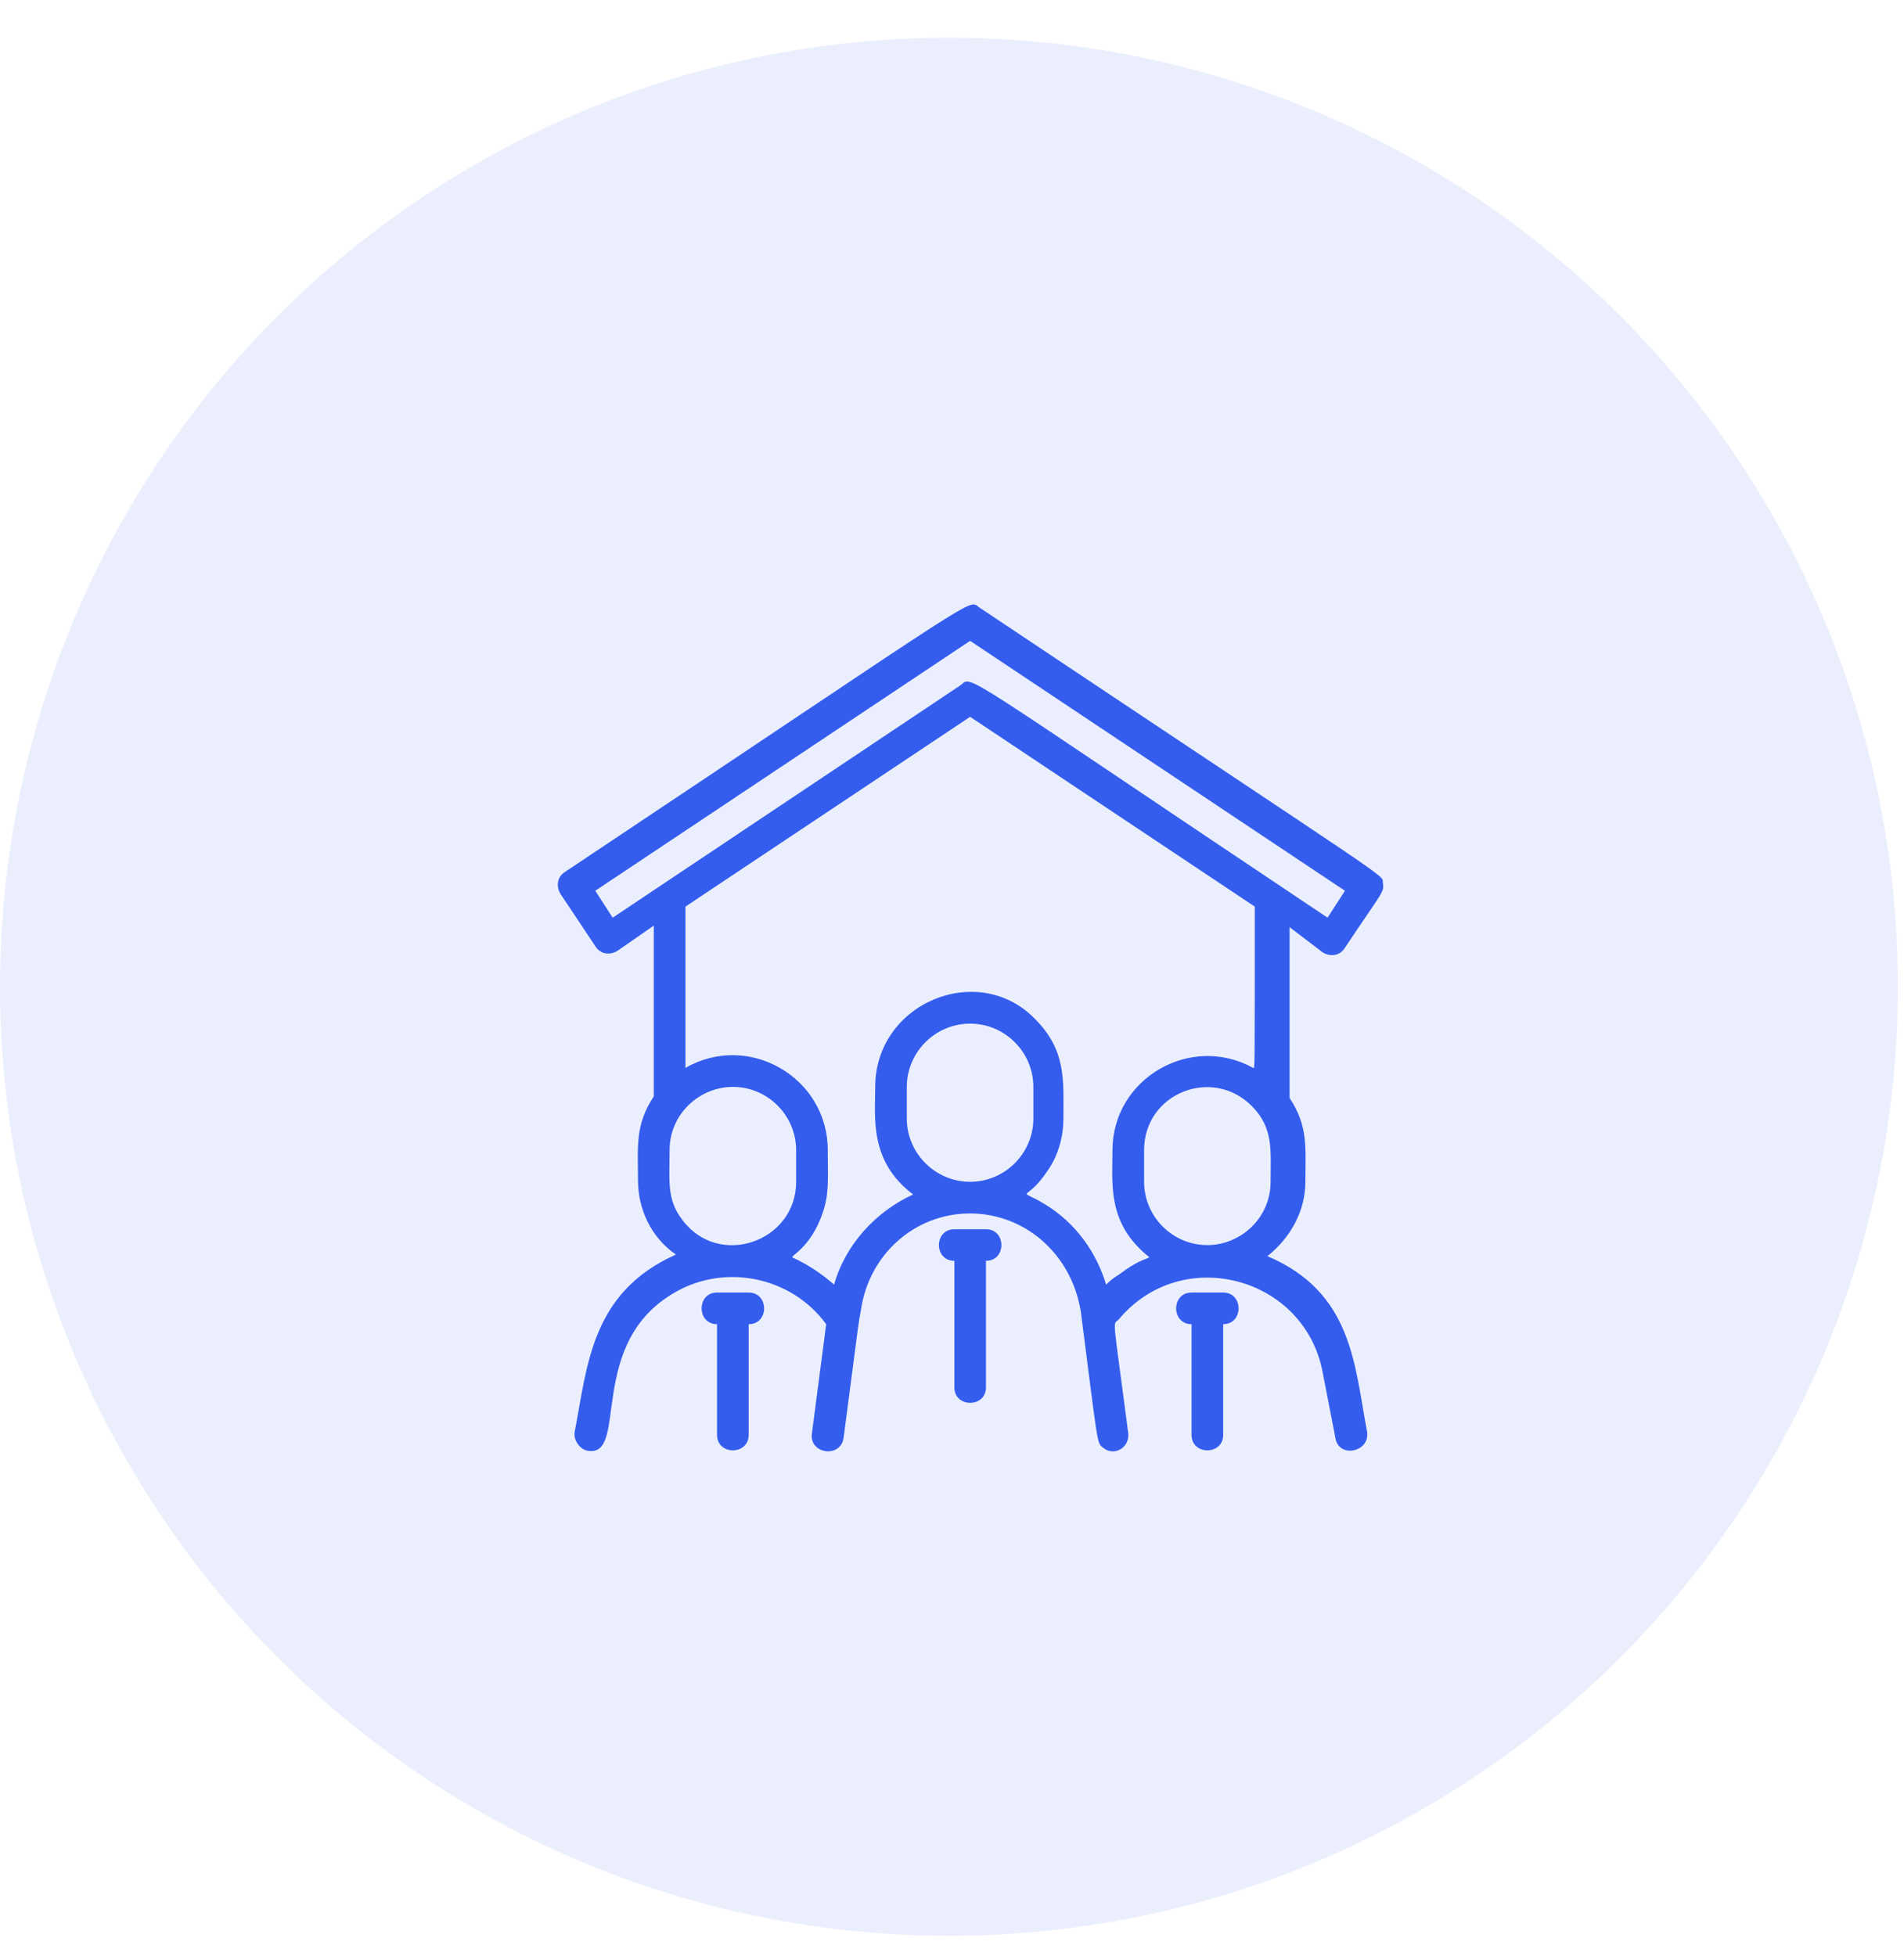 <?xml version="1.0" encoding="UTF-8"?>
<svg xmlns="http://www.w3.org/2000/svg" width="37" height="38" viewBox="0 0 37 38" fill="none">
  <circle opacity="0.1" cx="18.441" cy="19.173" r="18.441" fill="#345DEE"></circle>
  <path d="M25.706 18.507C25.859 18.599 26.044 18.568 26.136 18.415C26.873 17.308 26.904 17.339 26.873 17.155C26.843 16.97 27.365 17.37 19.036 11.807C18.79 11.653 19.374 11.346 10.984 16.939C10.83 17.032 10.8 17.216 10.892 17.37L11.568 18.384C11.66 18.538 11.845 18.568 11.998 18.476L12.705 17.985V21.304C12.336 21.857 12.398 22.287 12.398 22.933C12.398 23.486 12.644 24.039 13.135 24.377C11.476 25.115 11.414 26.559 11.168 27.819C11.138 27.973 11.261 28.157 11.414 28.188C12.244 28.342 11.353 26.067 13.166 25.084C14.119 24.562 15.379 24.807 16.055 25.73L15.778 27.85C15.717 28.25 16.332 28.342 16.393 27.942C16.731 25.361 16.67 25.791 16.731 25.453C16.885 24.377 17.776 23.578 18.852 23.578C19.897 23.578 20.819 24.346 21.003 25.484C21.341 28.096 21.311 28.035 21.433 28.127C21.649 28.311 21.956 28.127 21.925 27.85C21.618 25.484 21.618 25.76 21.741 25.637C22.97 24.162 25.367 24.807 25.706 26.682L25.951 27.942C26.013 28.342 26.628 28.219 26.566 27.819C26.32 26.529 26.29 25.115 24.63 24.408C25.091 24.039 25.367 23.517 25.367 22.963C25.367 22.318 25.429 21.888 25.06 21.334V18.015L25.706 18.507ZM11.906 17.831L11.568 17.308L18.852 12.452L26.136 17.308L25.798 17.831C18.483 12.944 18.913 13.128 18.668 13.313L11.906 17.831ZM13.258 23.701C12.951 23.302 13.012 22.933 13.012 22.349C13.012 21.642 13.596 21.119 14.242 21.119C14.918 21.119 15.471 21.673 15.471 22.349V22.963C15.471 24.131 13.965 24.654 13.258 23.701ZM17.622 21.734V21.119C17.622 20.443 18.176 19.89 18.852 19.89C19.528 19.89 20.081 20.443 20.081 21.119V21.734C20.081 22.41 19.528 22.963 18.852 22.963C18.176 22.963 17.622 22.41 17.622 21.734ZM24.691 22.963C24.691 23.67 24.107 24.193 23.462 24.193C22.786 24.193 22.233 23.64 22.233 22.963V22.349C22.233 21.242 23.554 20.72 24.323 21.488C24.753 21.918 24.691 22.349 24.691 22.963ZM24.384 17.616C24.384 20.966 24.384 20.75 24.353 20.75C23.124 20.074 21.618 20.966 21.618 22.349C21.618 22.963 21.526 23.67 22.171 24.285C22.448 24.562 22.386 24.285 21.772 24.746C21.741 24.777 21.649 24.807 21.495 24.961C21.311 24.346 20.911 23.762 20.296 23.394C19.743 23.056 19.928 23.394 20.358 22.748C20.573 22.441 20.665 22.072 20.665 21.734C20.665 20.996 20.727 20.413 20.112 19.798C19.006 18.661 17.008 19.49 17.008 21.119C17.008 21.703 16.885 22.564 17.745 23.209C17.008 23.547 16.424 24.193 16.209 24.961C15.963 24.746 15.686 24.562 15.41 24.439C15.317 24.408 15.748 24.285 15.994 23.547C16.116 23.178 16.086 22.902 16.086 22.349C16.086 20.935 14.549 20.044 13.32 20.75V17.616L18.852 13.928L24.384 17.616Z" fill="#345DEE"></path>
  <path d="M19.16 23.885H18.546C18.146 23.885 18.146 24.499 18.546 24.499V26.958C18.546 27.358 19.16 27.358 19.16 26.958V24.499C19.56 24.499 19.56 23.885 19.16 23.885Z" fill="#345DEE"></path>
  <path d="M23.77 25.115H23.155C22.756 25.115 22.756 25.73 23.155 25.73V27.881C23.155 28.281 23.77 28.281 23.77 27.881V25.73C24.169 25.73 24.169 25.115 23.77 25.115Z" fill="#345DEE"></path>
  <path d="M14.549 25.115H13.934C13.535 25.115 13.535 25.73 13.934 25.73V27.881C13.934 28.281 14.549 28.281 14.549 27.881V25.73C14.949 25.73 14.949 25.115 14.549 25.115Z" fill="#345DEE"></path>
</svg>
